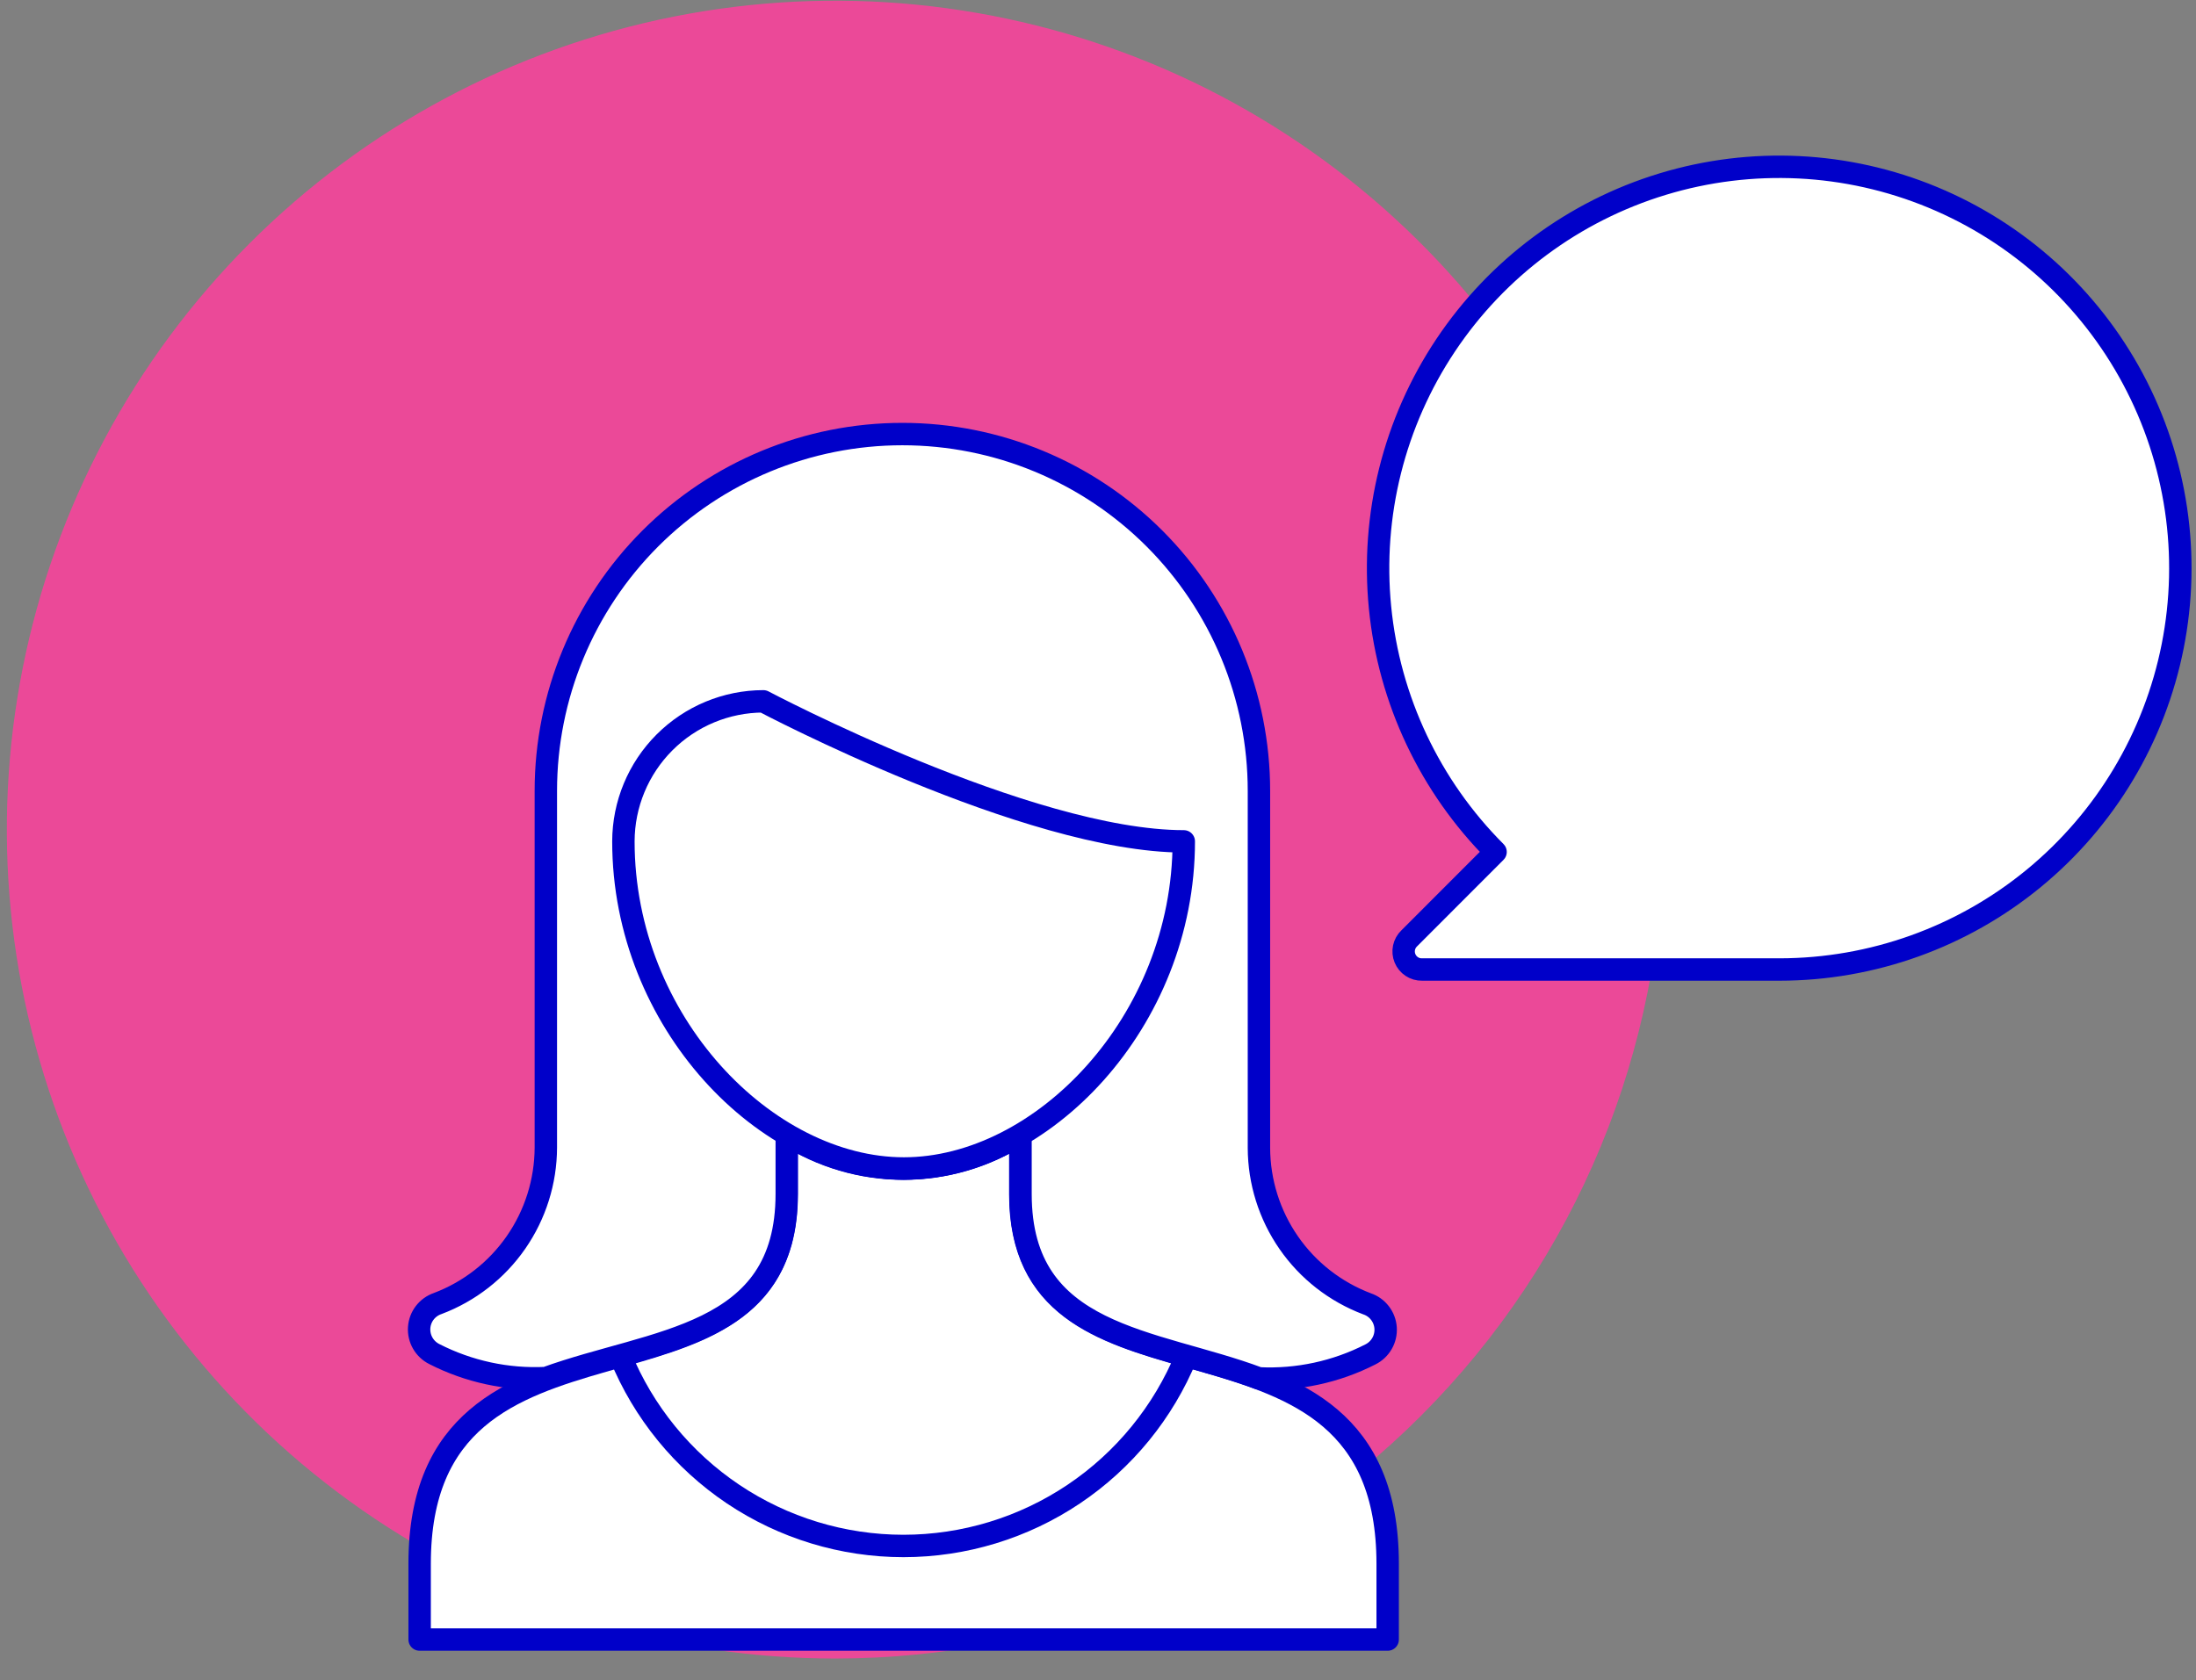<svg width="98" height="75" viewBox="0 0 98 75" fill="none" xmlns="http://www.w3.org/2000/svg">
<rect x="0" y="0" width="98" height="75" fill="#808080" stroke="none"/>
<path d="M74.244 37.031C74.244 29.713 72.076 22.56 68.013 16.475C63.951 10.391 58.177 5.648 51.422 2.848C44.667 0.047 37.233 -0.685 30.062 0.742C22.89 2.17 16.303 5.694 11.133 10.868C5.963 16.043 2.442 22.636 1.015 29.813C-0.411 36.99 0.321 44.43 3.119 51.191C5.917 57.951 10.655 63.73 16.735 67.796C22.815 71.861 29.962 74.031 37.274 74.031C47.079 74.031 56.483 70.133 63.416 63.194C70.349 56.255 74.244 46.844 74.244 37.031Z" fill="#EB4998"/>
<path d="M66.742 38.028L62.89 41.884C62.772 41.996 62.691 42.141 62.657 42.3C62.623 42.459 62.638 42.625 62.7 42.775C62.761 42.925 62.867 43.054 63.002 43.143C63.138 43.233 63.297 43.279 63.46 43.276H79.413C83.554 43.273 87.566 41.834 90.765 39.203C93.964 36.572 96.153 32.912 96.959 28.847C97.765 24.782 97.138 20.563 95.184 16.909C93.231 13.255 90.072 10.392 86.246 8.807C82.419 7.222 78.163 7.014 74.2 8.218C70.238 9.422 66.816 11.963 64.516 15.409C62.215 18.856 61.18 22.993 61.586 27.117C61.992 31.242 63.815 35.097 66.742 38.028Z" fill="white" stroke="#0000C9" stroke-linejoin="round"/>
<path d="M18.727 73.184V69.801C18.727 56.925 35.111 64.038 35.111 53.306V50.633C36.667 51.633 38.478 52.165 40.327 52.165C42.176 52.165 43.987 51.633 45.543 50.633V53.306C45.543 64.038 61.927 56.925 61.927 69.801V73.184H18.727Z" fill="white" stroke="#0000C9" stroke-linejoin="round"/>
<path d="M40.317 69.007C43.024 69.006 45.67 68.2 47.919 66.691C50.168 65.181 51.917 63.037 52.946 60.53C49.121 59.444 45.532 58.331 45.532 53.306V50.633C43.976 51.633 42.166 52.165 40.317 52.165C38.467 52.165 36.657 51.633 35.101 50.633V53.306C35.101 58.331 31.512 59.444 27.688 60.53C28.716 63.037 30.466 65.181 32.714 66.691C34.963 68.2 37.609 69.006 40.317 69.007Z" fill="white" stroke="#0000C9" stroke-linejoin="round"/>
<path d="M35.11 53.299V50.626C36.666 51.626 38.477 52.158 40.326 52.158C42.175 52.158 43.986 51.626 45.542 50.626V53.299C45.542 59.744 51.467 59.758 56.182 61.526C57.907 61.609 59.624 61.24 61.161 60.454C61.377 60.346 61.556 60.176 61.676 59.966C61.796 59.757 61.851 59.516 61.835 59.275C61.819 59.034 61.731 58.803 61.584 58.612C61.437 58.42 61.237 58.276 61.008 58.199C59.594 57.665 58.374 56.714 57.513 55.471C56.651 54.227 56.187 52.752 56.182 51.239V35.3C56.182 31.076 54.506 27.026 51.522 24.039C48.538 21.053 44.49 19.375 40.27 19.375C36.05 19.375 32.003 21.053 29.019 24.039C26.035 27.026 24.359 31.076 24.359 35.3V51.224C24.354 52.738 23.89 54.214 23.028 55.457C22.166 56.7 20.947 57.651 19.532 58.185C19.304 58.263 19.104 58.406 18.956 58.598C18.809 58.789 18.722 59.02 18.706 59.261C18.69 59.502 18.745 59.743 18.865 59.952C18.985 60.162 19.164 60.332 19.38 60.44C20.917 61.226 22.634 61.596 24.359 61.512C29.185 59.758 35.11 59.744 35.11 53.299Z" fill="white" stroke="#0000C9" stroke-linejoin="round"/>
<path d="M52.828 37.555C45.874 37.555 34.065 31.305 34.065 31.305C32.41 31.308 30.824 31.968 29.654 33.139C28.483 34.311 27.824 35.898 27.82 37.555C27.82 45.629 34.204 52.157 40.338 52.157C46.472 52.157 52.828 45.629 52.828 37.555Z" fill="white" stroke="#0000C9" stroke-linejoin="round"/>
</svg>
